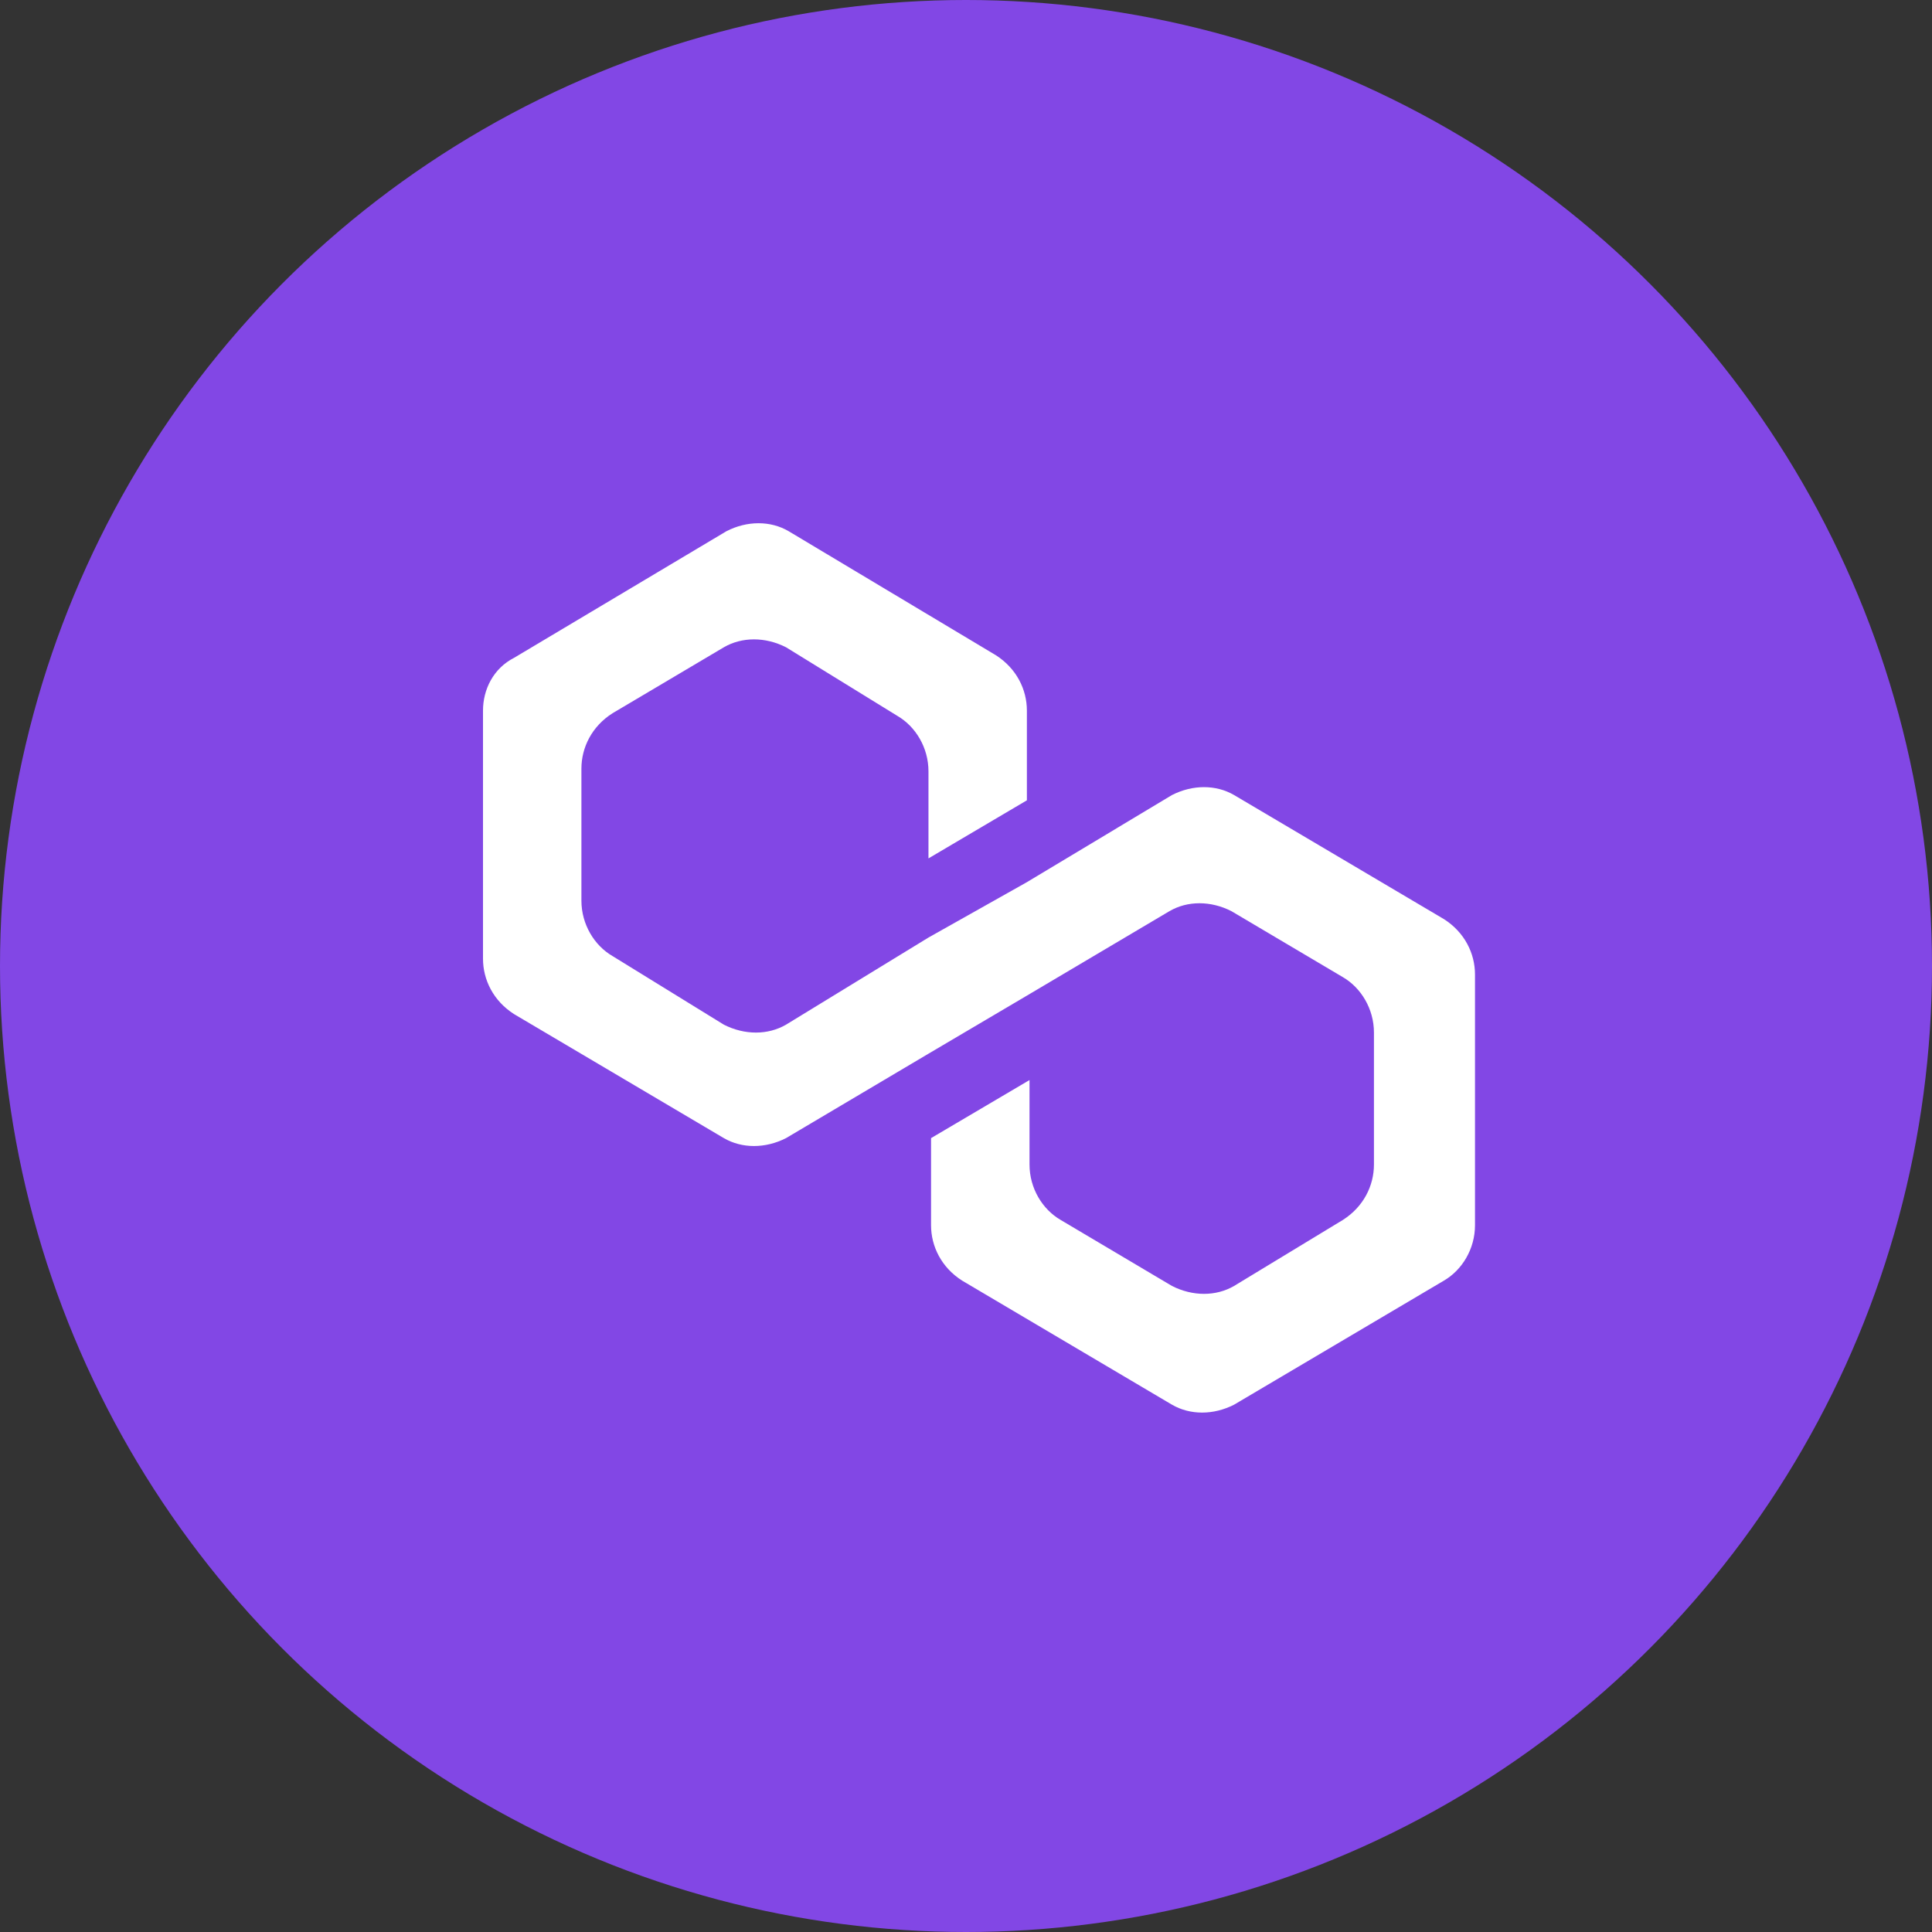 <svg width="33" height="33" viewBox="0 0 33 33" fill="none" xmlns="http://www.w3.org/2000/svg">
<rect x="0" y="0" width="33" height="33" fill="#333333" stroke="none"/>
<circle cx="16.5" cy="16.5" r="16.5" fill="#8247E5"/>
<path d="M21.079 13.58C20.77 13.4 20.372 13.4 20.018 13.58L17.54 15.068L15.859 16.014L13.426 17.502C13.116 17.682 12.718 17.682 12.364 17.502L10.462 16.33C10.152 16.15 9.931 15.789 9.931 15.383V13.13C9.931 12.769 10.108 12.408 10.462 12.183L12.364 11.056C12.674 10.876 13.072 10.876 13.426 11.056L15.328 12.228C15.638 12.408 15.859 12.769 15.859 13.175V14.662L17.54 13.67V12.138C17.54 11.777 17.363 11.417 17.009 11.191L13.47 9.073C13.161 8.892 12.762 8.892 12.409 9.073L8.781 11.236C8.427 11.417 8.25 11.777 8.25 12.138V16.375C8.25 16.736 8.427 17.096 8.781 17.322L12.364 19.44C12.674 19.62 13.072 19.62 13.426 19.44L15.859 17.998L17.54 17.006L19.974 15.564C20.283 15.383 20.681 15.383 21.035 15.564L22.938 16.691C23.247 16.871 23.468 17.232 23.468 17.637V19.891C23.468 20.252 23.291 20.612 22.938 20.837L21.079 21.965C20.77 22.145 20.372 22.145 20.018 21.965L18.116 20.837C17.806 20.657 17.585 20.297 17.585 19.891V18.448L15.903 19.44V20.928C15.903 21.288 16.08 21.649 16.434 21.874L20.018 23.993C20.328 24.173 20.726 24.173 21.079 23.993L24.663 21.874C24.973 21.694 25.194 21.333 25.194 20.928V16.645C25.194 16.285 25.017 15.924 24.663 15.699L21.079 13.58Z" fill="white"/>
</svg>
